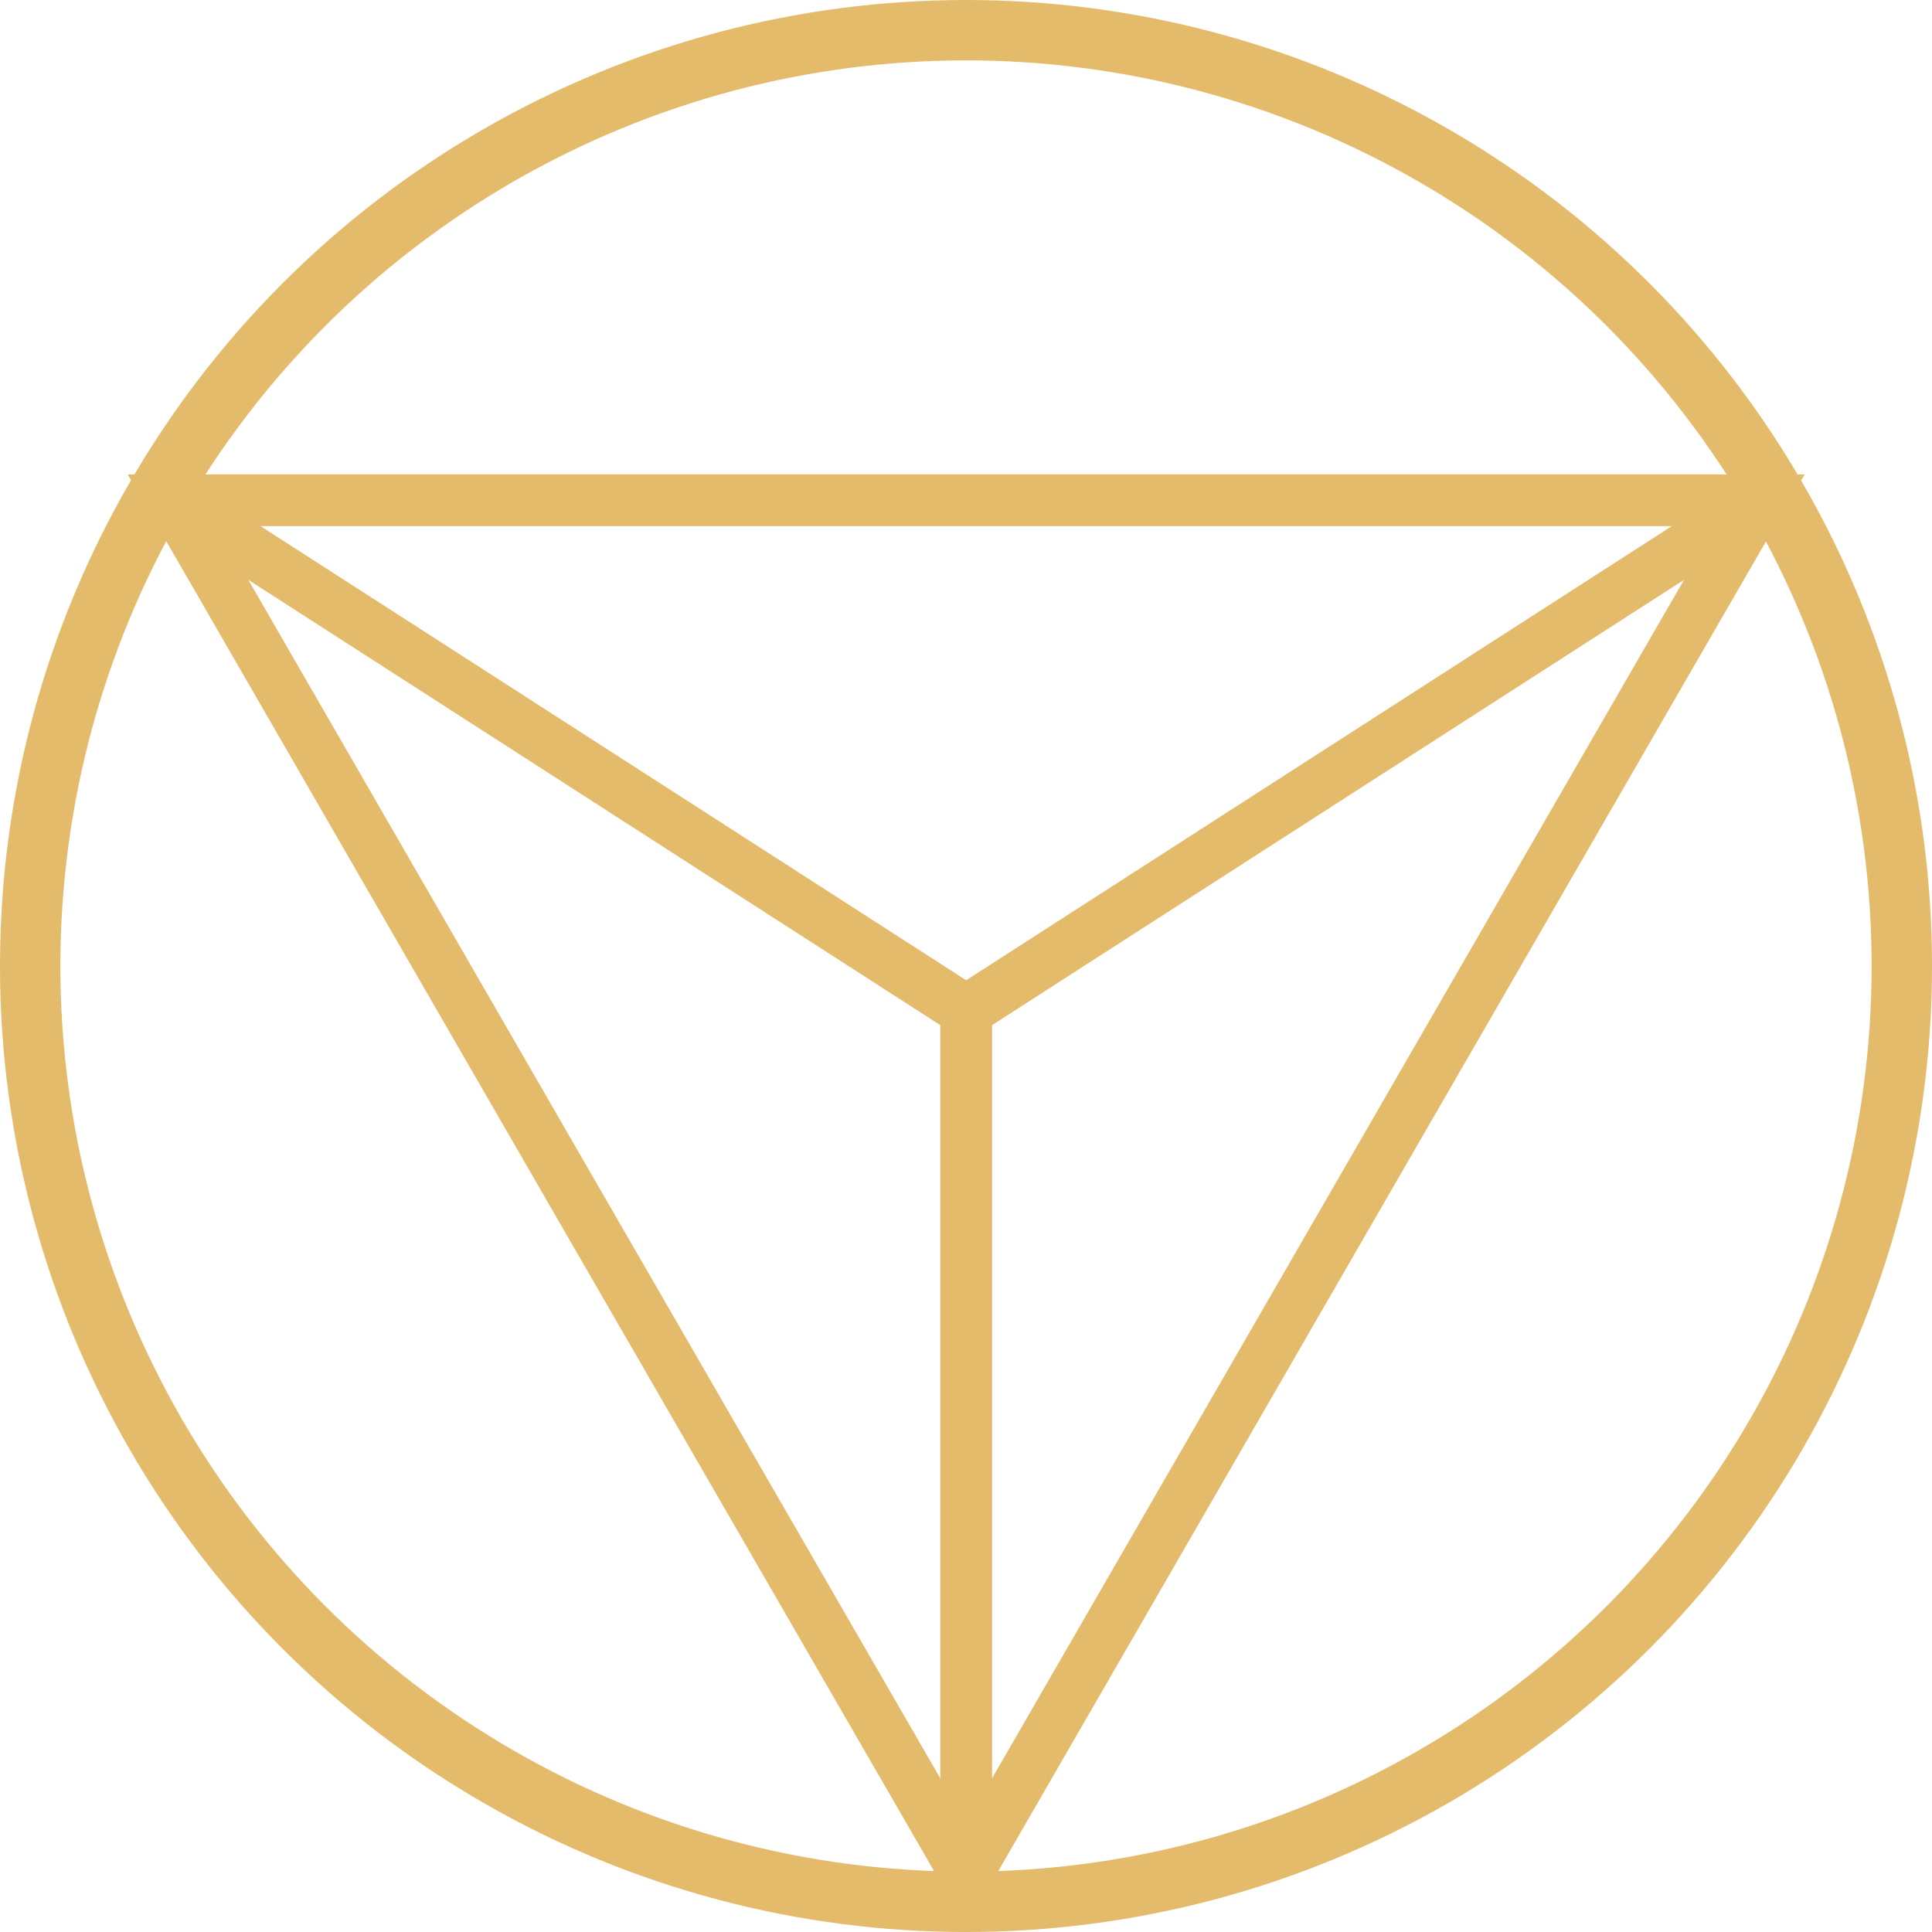 <?xml version="1.0" encoding="UTF-8"?> <svg xmlns="http://www.w3.org/2000/svg" width="112" height="112" viewBox="0 0 112 112" fill="none"><path d="M56.01 108.69L33 68.85L10 29H56.01H102.02L79.01 68.85L56.01 108.69Z" stroke="#E4BA6B" stroke-width="3" stroke-miterlimit="10"></path><path d="M10 29L56.01 58.61L102.02 29" stroke="#E4BA6B" stroke-width="3" stroke-miterlimit="10"></path><path d="M56.011 108.69V58.61" stroke="#E4BA6B" stroke-width="3" stroke-miterlimit="10"></path><circle cx="56" cy="56" r="54.25" stroke="#E4BA6B" stroke-width="3.5"></circle></svg> 